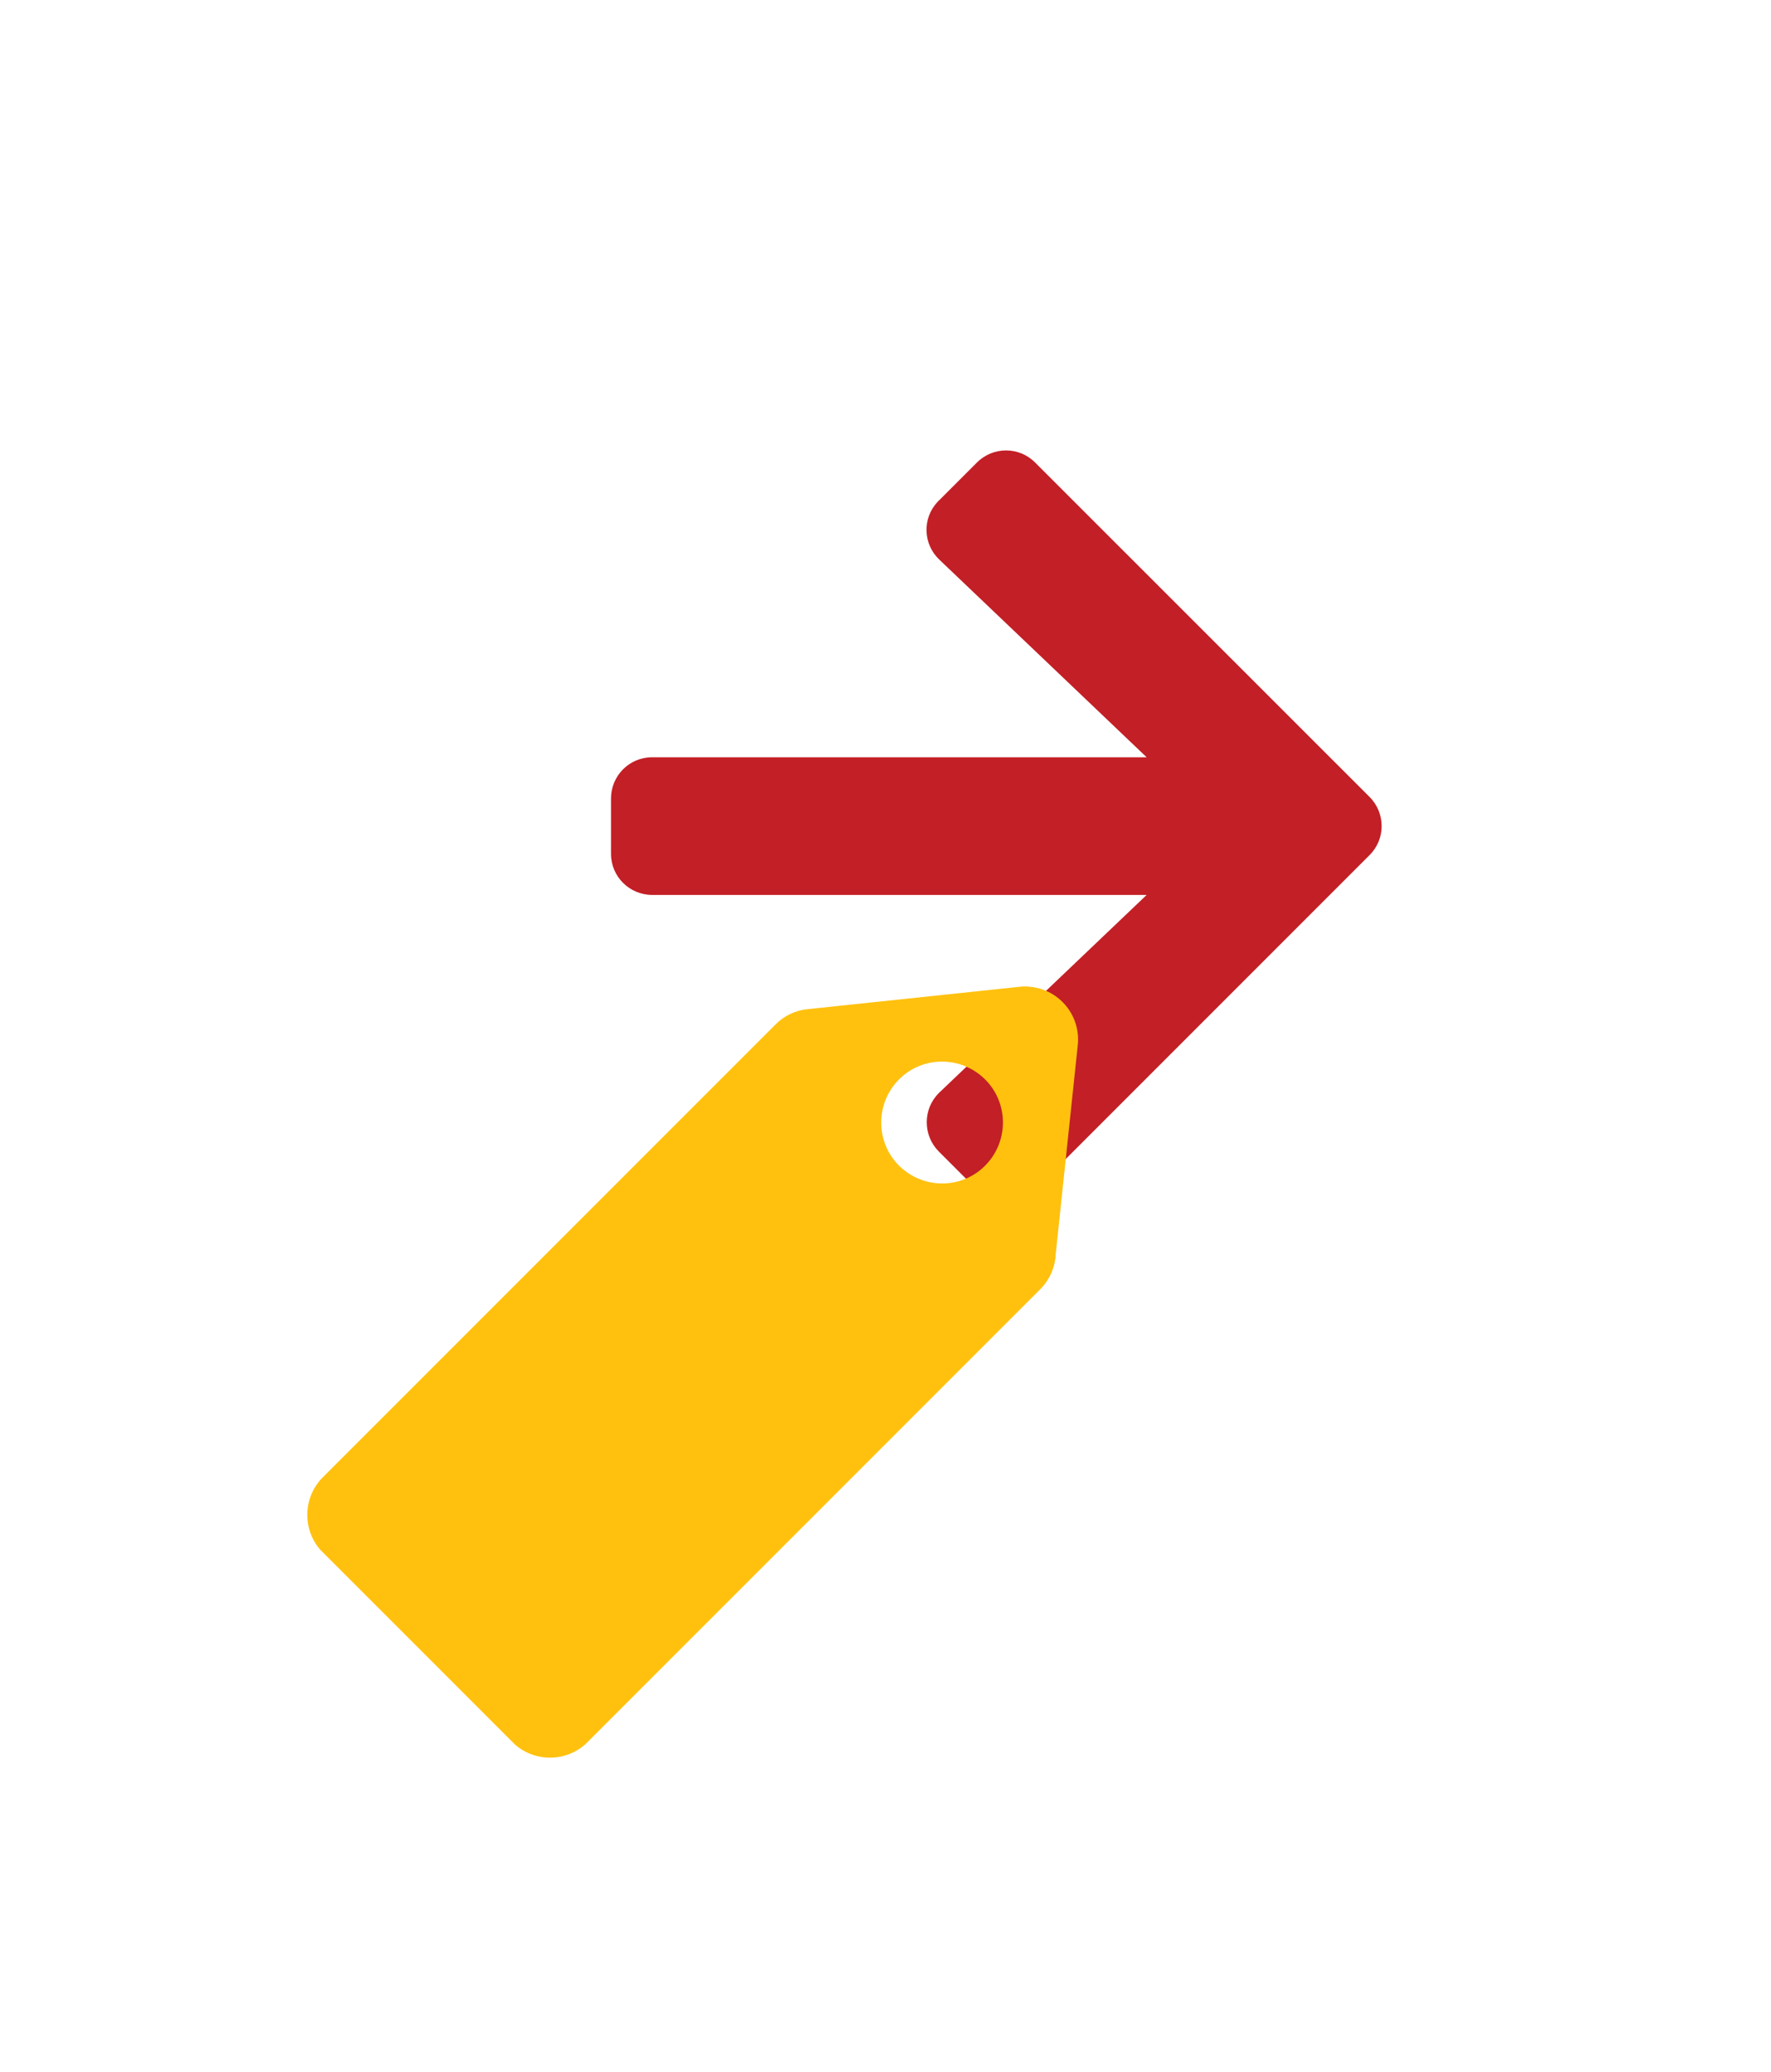 <?xml version="1.0" encoding="UTF-8"?>
<svg id="Layer_1" data-name="Layer 1" xmlns="http://www.w3.org/2000/svg" xmlns:xlink="http://www.w3.org/1999/xlink" viewBox="0 0 118 138">
  <defs>
    <style>
      .cls-1 {
        fill: none;
      }

      .cls-2 {
        fill: #ffc10e;
      }

      .cls-3 {
        fill: #c31f26;
      }

      .cls-4 {
        clip-path: url(#clippath);
      }
    </style>
    <clipPath id="clippath">
      <rect class="cls-1" x="18.93" y="75.76" width="60.77" height="24.95" transform="translate(-47.95 60.71) rotate(-45)"/>
    </clipPath>
  </defs>
  <g id="Group_574" data-name="Group 574">
    <path id="Icon_awesome-arrow-down" data-name="Icon awesome-arrow-down" class="cls-3" d="M62.55,33.35l2.54-2.54c1.07-1.07,2.8-1.08,3.87-.01,0,0,0,0,.01.01l22.28,22.27c1.07,1.07,1.08,2.8.01,3.87,0,0,0,0-.01.01l-22.28,22.28c-1.07,1.07-2.8,1.08-3.87.01,0,0,0,0-.01-.01l-2.54-2.54c-1.07-1.08-1.07-2.82,0-3.89.01-.01.02-.02.04-.04l13.81-13.16h-32.94c-1.52,0-2.75-1.22-2.75-2.74,0,0,0,0,0-.01v-3.67c0-1.52,1.22-2.75,2.74-2.75,0,0,0,0,.01,0h32.94l-13.81-13.16c-1.1-1.04-1.15-2.77-.11-3.86.02-.02.04-.04.06-.07h0Z"/>
    <g id="Group_280" data-name="Group 280">
      <g class="cls-4">
        <g id="Group_279" data-name="Group 279">
          <path id="Path_372" data-name="Path 372" class="cls-2" d="M70.32,83.74l1.49-14.12c.21-1.95-1.2-3.69-3.15-3.89-.25-.03-.5-.03-.74,0l-14.12,1.49c-.81.08-1.56.44-2.13,1.02l-30.16,30.16c-1.38,1.38-1.38,3.63,0,5.01l12.63,12.63c1.38,1.38,3.63,1.38,5.01,0l30.16-30.16c.57-.57.93-1.33,1.02-2.13M59.9,77.64c-1.58-1.58-1.58-4.15,0-5.74s4.15-1.58,5.74,0c1.58,1.58,1.58,4.15,0,5.74s-4.15,1.58-5.74,0"/>
        </g>
      </g>
    </g>
  </g>
</svg>